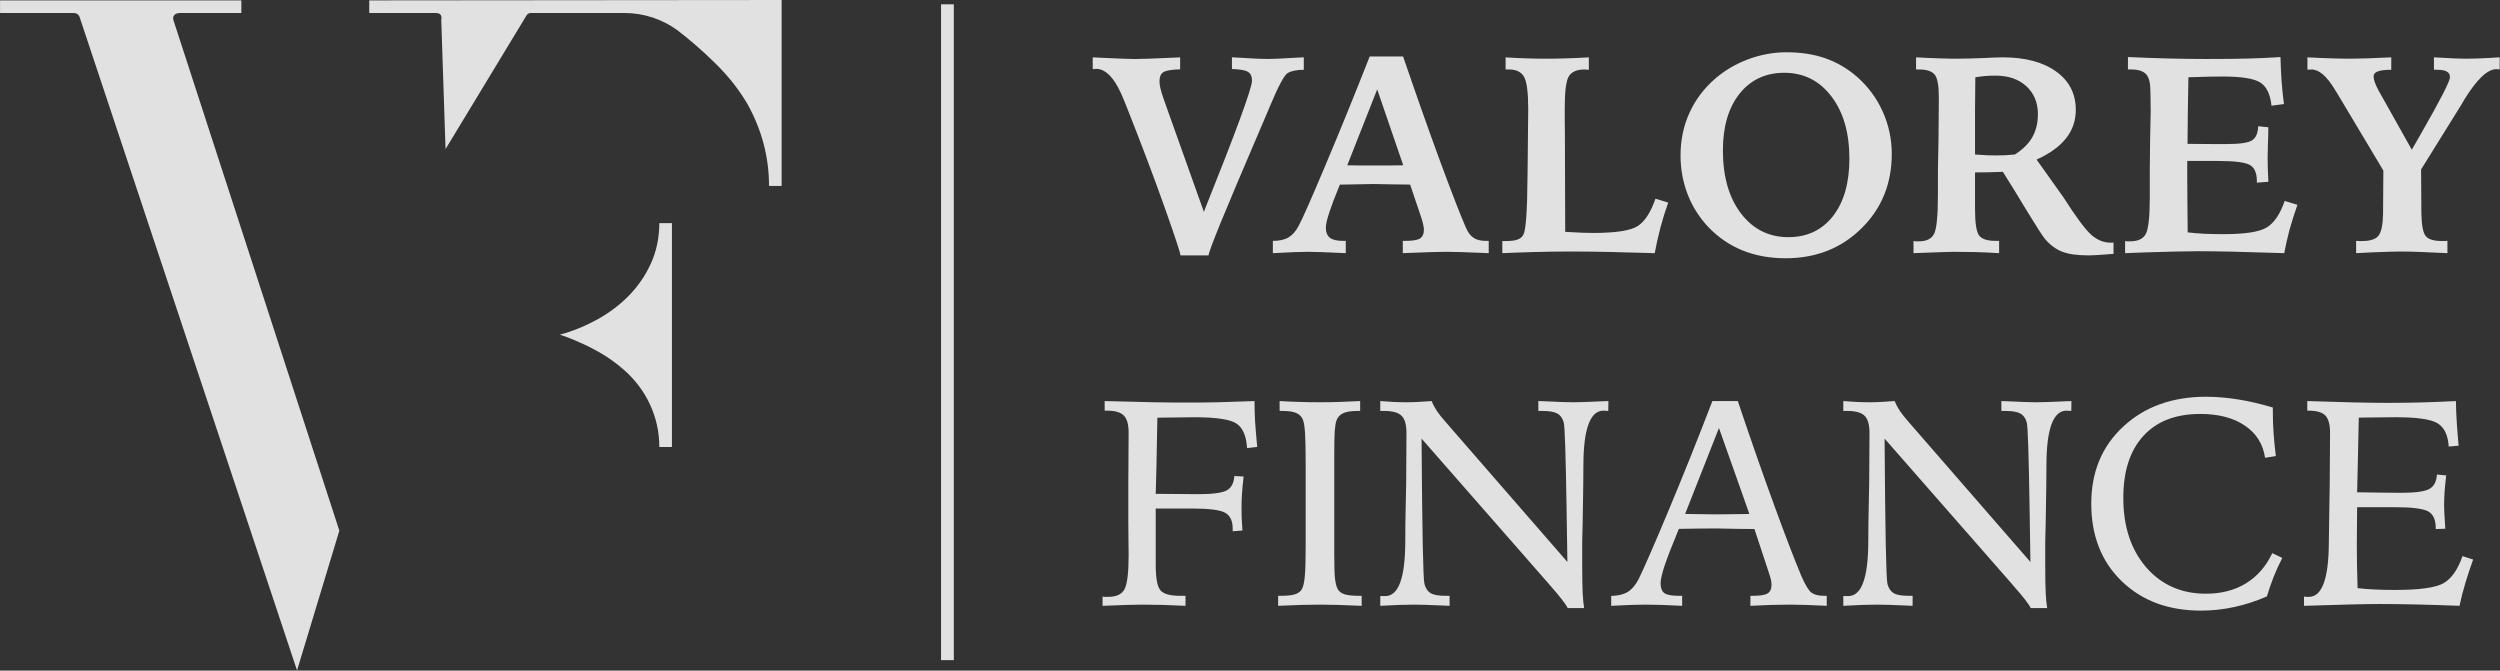 <?xml version="1.0" encoding="UTF-8" standalone="no"?>
<!-- Created with Inkscape (http://www.inkscape.org/) -->

<svg
   version="1.1"
   id="svg1"
   width="260.874"
   height="69.98"
   viewBox="0 0 260.874 69.98"
   xmlns="http://www.w3.org/2000/svg"
   xmlns:svg="http://www.w3.org/2000/svg">
  <rect x="0" y="0" width="260.874" height="69.98" fill="#333333" stroke="none"/>
  <defs
     id="defs1">
    <clipPath
       clipPathUnits="userSpaceOnUse"
       id="clipPath2">
      <path
         d="M 0,55 H 250 V 0 H 0 Z"
         transform="translate(-14.6,-52.331)"
         id="path2" />
    </clipPath>
    <clipPath
       clipPathUnits="userSpaceOnUse"
       id="clipPath4">
      <path
         d="M 0,55 H 250 V 0 H 0 Z"
         transform="matrix(1,0,0,-1,-86.412,34.179)"
         id="path4" />
    </clipPath>
    <clipPath
       clipPathUnits="userSpaceOnUse"
       id="clipPath6">
      <path
         d="M 0,55 H 250 V 0 H 0 Z"
         transform="matrix(1,0,0,-1.03,-86.412,6.776)"
         id="path6" />
    </clipPath>
    <clipPath
       clipPathUnits="userSpaceOnUse"
       id="clipPath8">
      <path
         d="M 0,55 H 250 V 0 H 0 Z"
         id="path8" />
    </clipPath>
  </defs>
  <g
     id="layer-MC0"
     transform="translate(-1.333,-1.345)">
    <path
       id="path1"
       d="M 0,0 C -0.078,0.194 -0.067,0.349 0.029,0.466 0.126,0.582 0.27,0.64 0.465,0.64 H 5.289 V 1.63 H -13.6 V 0.641 h 5.754 c 0.232,0 0.386,-0.097 0.465,-0.29 l 17.03,-51.176 3.312,10.944 z m 38.008,-15.806 c 0,-1.127 -0.215,-2.164 -0.639,-3.115 -0.427,-0.951 -0.999,-1.796 -1.715,-2.532 -0.717,-0.738 -1.55,-1.368 -2.498,-1.893 -0.95,-0.523 -1.929,-0.923 -2.936,-1.194 0.503,-0.156 1.046,-0.369 1.628,-0.64 0.465,-0.195 0.997,-0.466 1.598,-0.815 0.599,-0.349 1.191,-0.777 1.773,-1.281 0.891,-0.777 1.578,-1.688 2.063,-2.736 0.483,-1.048 0.727,-2.154 0.727,-3.318 h 0.987 v 17.524 z M 47.584,1.66 v -14.555 h -0.987 c 0,2.25 -0.563,4.386 -1.685,6.405 -0.66,1.125 -1.493,2.183 -2.499,3.173 -1.009,0.989 -1.996,1.853 -2.964,2.591 -0.006,0.005 -0.013,0.01 -0.02,0.015 -1.206,0.885 -2.667,1.355 -4.163,1.355 h -7.295 c -0.156,0 -0.272,-0.058 -0.349,-0.175 L 21.274,-10.01 20.938,0.12 C 21.015,0.469 20.86,0.644 20.473,0.644 H 15.301 V 1.63 Z"
       style="fill:#ffffff;fill-opacity:0.85;fill-rule:nonzero;stroke:none"
       transform="matrix(1.333,0,0,-1.333,19.467,3.558)"
       clip-path="url(#clipPath2)" />
    <path
       id="path3"
       d="m 0.105,-15.328 c 0.24,0.009 0.58,0.023 1.02,0.047 1.125,0.056 1.878,0.082 2.262,0.082 0.498,0 1.421,-0.029 2.766,-0.094 0.343,-0.015 0.609,-0.026 0.797,-0.035 v 0.938 c -0.674,0.018 -1.11,0.091 -1.312,0.223 -0.205,0.126 -0.305,0.369 -0.305,0.727 0,0.141 0.023,0.316 0.07,0.527 0.047,0.205 0.144,0.521 0.293,0.949 l 3.117,8.742 0.059,-0.176 c 2.467,-6.155 3.703,-9.521 3.703,-10.102 0,-0.334 -0.105,-0.565 -0.316,-0.691 -0.205,-0.132 -0.621,-0.205 -1.254,-0.223 v -0.914 c 0.108,0.009 0.275,0.018 0.504,0.023 1.093,0.07 1.863,0.105 2.309,0.105 0.352,0 1.043,-0.029 2.074,-0.094 0.319,-0.015 0.565,-0.026 0.738,-0.035 v 0.973 c -0.281,0 -0.527,0.023 -0.738,0.07 -0.211,0.041 -0.387,0.103 -0.527,0.188 -0.275,0.173 -0.744,1.055 -1.406,2.648 -0.281,0.665 -0.504,1.189 -0.668,1.57 -1.485,3.463 -2.543,5.965 -3.176,7.512 -0.627,1.541 -0.938,2.385 -0.938,2.543 h -2.203 c 0,-0.179 -0.41,-1.424 -1.23,-3.738 -0.82,-2.312 -1.79,-4.878 -2.906,-7.699 -0.056,-0.155 -0.141,-0.369 -0.258,-0.645 -0.656,-1.679 -1.392,-2.52 -2.203,-2.52 -0.032,0 -0.079,0.006 -0.141,0.012 -0.056,0.009 -0.1,0.012 -0.129,0.012 z m 22.271,2.508 -2.344,5.941 c 0.272,0 0.562,0.006 0.867,0.012 0.305,0 0.709,0 1.219,0 0.586,0 1.043,0 1.371,0 0.328,-0.006 0.636,-0.012 0.926,-0.012 z m -0.586,-2.578 h 2.613 c 1.031,3.018 2.01,5.789 2.941,8.32 0.938,2.531 1.594,4.219 1.969,5.062 0.155,0.375 0.354,0.645 0.598,0.809 0.24,0.164 0.562,0.246 0.961,0.246 h 0.234 V -1.09375e-5 C 30.198,-0.038 29.501,-0.064 29.009,-0.082 c -0.486,-0.015 -0.891,-0.023 -1.219,-0.023 -0.313,0 -0.724,0.009 -1.23,0.023 -0.501,0.018 -1.228,0.044 -2.18,0.082 V -0.961 h 0.199 c 0.562,0 0.943,-0.062 1.148,-0.187 0.202,-0.132 0.305,-0.366 0.305,-0.703 0,-0.094 -0.018,-0.205 -0.047,-0.34 -0.023,-0.141 -0.076,-0.331 -0.152,-0.574 l -0.879,-2.602 c -0.407,-0.006 -0.946,-0.015 -1.617,-0.023 -0.665,-0.015 -1.078,-0.023 -1.242,-0.023 -0.305,0 -0.923,0.012 -1.852,0.035 -0.337,0.009 -0.598,0.012 -0.785,0.012 l -0.047,0.105 c -0.703,1.711 -1.055,2.795 -1.055,3.246 0,0.369 0.105,0.639 0.316,0.809 0.211,0.164 0.562,0.246 1.055,0.246 h 0.188 V -1.09375e-5 C 19.101,-0.038 18.468,-0.064 18.017,-0.082 c -0.454,-0.015 -0.826,-0.023 -1.113,-0.023 -0.252,0 -0.574,0.009 -0.973,0.023 -0.393,0.018 -0.967,0.044 -1.723,0.082 V -0.961 c 0.507,0 0.914,-0.088 1.219,-0.27 0.311,-0.179 0.577,-0.48 0.797,-0.902 0.305,-0.562 0.996,-2.124 2.074,-4.688 1.084,-2.561 2.25,-5.42 3.492,-8.578 z m 10.638,0.07 c 0.609,0.041 1.184,0.067 1.723,0.082 0.545,0.018 1.031,0.023 1.453,0.023 0.437,0 0.926,-0.006 1.465,-0.023 0.539,-0.015 1.163,-0.041 1.875,-0.082 v 0.973 c -0.047,0 -0.111,-0.003 -0.188,-0.012 -0.079,-0.006 -0.129,-0.012 -0.152,-0.012 -0.604,0 -1.014,0.182 -1.23,0.539 -0.211,0.352 -0.316,1.16 -0.316,2.426 0,0.188 0,0.524 0,1.008 0.006,0.486 0.012,0.885 0.012,1.195 l 0.023,7.535 0.07,0.012 c 0.92,0.056 1.617,0.082 2.086,0.082 1.805,0 2.982,-0.182 3.539,-0.551 0.554,-0.375 1.011,-1.084 1.371,-2.133 l 0.996,0.305 c -0.229,0.65 -0.431,1.307 -0.609,1.969 -0.173,0.656 -0.322,1.321 -0.445,1.992 C 42.834,-0.038 41.653,-0.07 40.561,-0.094 c -1.087,-0.023 -2.083,-0.035 -2.988,-0.035 -0.891,0 -1.79,0.012 -2.695,0.035 -0.908,0.023 -1.811,0.056 -2.707,0.094 V -0.949 h 0.305 c 0.39,0 0.686,-0.038 0.891,-0.117 0.211,-0.076 0.363,-0.205 0.457,-0.387 0.193,-0.39 0.299,-1.857 0.316,-4.406 0.006,-0.334 0.012,-0.589 0.012,-0.762 l 0.023,-2.332 c 0,-0.319 0.003,-0.732 0.012,-1.242 0.006,-0.516 0.012,-0.87 0.012,-1.066 0,-1.289 -0.105,-2.127 -0.316,-2.52 -0.211,-0.398 -0.609,-0.598 -1.195,-0.598 H 32.428 Z m 26.912,7.934 c 0,-2.021 -0.469,-3.647 -1.406,-4.875 -0.938,-1.233 -2.168,-1.852 -3.691,-1.852 -1.462,0 -2.631,0.548 -3.504,1.641 -0.867,1.096 -1.301,2.575 -1.301,4.441 0,2.048 0.472,3.691 1.418,4.934 0.952,1.236 2.186,1.852 3.703,1.852 1.468,0 2.631,-0.545 3.492,-1.641 0.858,-1.102 1.289,-2.602 1.289,-4.5 z m -4.934,-8.332 c 1.14,0 2.156,0.158 3.047,0.469 0.896,0.313 1.723,0.794 2.473,1.441 0.873,0.768 1.547,1.673 2.016,2.719 0.475,1.049 0.715,2.156 0.715,3.328 0,2.338 -0.794,4.283 -2.379,5.836 -1.579,1.556 -3.557,2.332 -5.93,2.332 -1.242,0 -2.364,-0.205 -3.363,-0.609 -1.002,-0.404 -1.887,-1.008 -2.66,-1.805 -0.721,-0.756 -1.266,-1.617 -1.641,-2.578 -0.375,-0.961 -0.562,-1.98 -0.562,-3.059 0,-1.201 0.234,-2.314 0.703,-3.34 0.469,-1.031 1.148,-1.928 2.039,-2.695 0.75,-0.639 1.608,-1.14 2.578,-1.5 0.976,-0.357 1.963,-0.539 2.965,-0.539 z m 14.769,8.004 c 0.375,0.023 0.694,0.044 0.961,0.059 0.264,0.009 0.486,0.012 0.668,0.012 0.217,0 0.451,-0.003 0.703,-0.012 0.258,-0.015 0.519,-0.035 0.785,-0.059 0.624,-0.398 1.081,-0.85 1.371,-1.359 0.287,-0.516 0.434,-1.116 0.434,-1.805 0,-0.896 -0.302,-1.623 -0.902,-2.18 -0.604,-0.554 -1.406,-0.832 -2.414,-0.832 -0.305,0 -0.586,0.012 -0.844,0.035 -0.252,0.023 -0.498,0.056 -0.738,0.094 -0.009,0.782 -0.018,1.6 -0.023,2.449 0,0.853 0,2.051 0,3.598 z m -4.816,6.773 c 0.053,0.009 0.108,0.018 0.164,0.023 0.053,0 0.141,0 0.258,0 0.586,0 0.979,-0.19 1.184,-0.574 0.202,-0.39 0.305,-1.412 0.305,-3.07 v -1.934 l 0.047,-2.414 c 0.006,-0.507 0.012,-1.011 0.012,-1.512 0.006,-0.498 0.012,-1.102 0.012,-1.805 0,-0.896 -0.111,-1.479 -0.328,-1.746 -0.22,-0.264 -0.63,-0.398 -1.23,-0.398 h -0.223 v -0.949 c 0.765,0.041 1.397,0.067 1.898,0.082 0.498,0.018 0.938,0.023 1.312,0.023 0.53,0 1.187,-0.015 1.969,-0.047 0.788,-0.038 1.318,-0.059 1.594,-0.059 1.772,0 3.17,0.372 4.195,1.113 1.022,0.735 1.535,1.734 1.535,3 0,0.844 -0.258,1.591 -0.773,2.238 -0.51,0.642 -1.274,1.192 -2.297,1.652 l 2.109,2.965 c 0.999,1.564 1.729,2.543 2.191,2.941 0.46,0.398 0.952,0.598 1.477,0.598 0.029,0 0.073,0 0.129,0 0.053,-0.006 0.094,-0.012 0.117,-0.012 v 0.891 c -0.431,0.038 -0.809,0.064 -1.137,0.082 -0.322,0.023 -0.604,0.035 -0.844,0.035 -0.876,0 -1.559,-0.1 -2.051,-0.293 -0.492,-0.193 -0.938,-0.527 -1.336,-0.996 -0.188,-0.226 -0.65,-0.94 -1.383,-2.145 -0.727,-1.21 -1.365,-2.244 -1.91,-3.105 -0.445,0.018 -0.841,0.029 -1.184,0.035 -0.346,0.009 -0.677,0.012 -0.996,0.012 v 2.859 c 0,1.096 0.105,1.787 0.316,2.074 0.217,0.281 0.639,0.422 1.266,0.422 H 71.062 V -1.09375e-5 C 70.476,-0.038 69.89,-0.064 69.304,-0.082 c -0.586,-0.015 -1.189,-0.023 -1.805,-0.023 -0.205,0 -0.501,0.009 -0.891,0.023 -0.393,0.009 -1.143,0.035 -2.25,0.082 z M 81.146,-15.352 c 1.219,0.056 2.344,0.094 3.375,0.117 1.031,0.023 1.934,0.035 2.707,0.035 1.312,0 2.42,-0.012 3.328,-0.035 0.905,-0.023 1.749,-0.062 2.531,-0.117 0.015,0.627 0.041,1.242 0.082,1.852 0.047,0.604 0.108,1.213 0.188,1.828 l -0.973,0.129 c -0.094,-0.896 -0.387,-1.503 -0.879,-1.816 -0.492,-0.311 -1.477,-0.469 -2.953,-0.469 -0.267,0 -0.618,0.006 -1.055,0.012 -0.439,0.009 -0.979,0.023 -1.617,0.047 -0.018,0.946 -0.032,1.852 -0.047,2.719 -0.009,0.867 -0.018,1.699 -0.023,2.496 h 0.305 c 0.413,0 0.929,0.006 1.547,0.012 0.624,0 1.037,0 1.242,0 0.99,0 1.641,-0.094 1.945,-0.281 0.311,-0.193 0.475,-0.565 0.492,-1.113 l 0.797,0.082 c 0,0.352 -0.012,0.803 -0.035,1.348 -0.018,0.539 -0.023,0.908 -0.023,1.102 0,0.188 0.003,0.434 0.012,0.738 0.015,0.299 0.029,0.656 0.047,1.078 l -0.902,0.07 v -0.129 c 0,-0.615 -0.176,-1.031 -0.527,-1.242 -0.352,-0.217 -1.189,-0.328 -2.508,-0.328 h -2.414 v 1.242 c 0,0.633 0.003,1.286 0.012,1.957 0.006,0.665 0.015,1.462 0.023,2.391 0.328,0.041 0.729,0.076 1.207,0.105 0.483,0.023 1.014,0.035 1.594,0.035 1.711,0 2.848,-0.179 3.41,-0.539 0.568,-0.357 1.031,-1.046 1.383,-2.062 l 0.996,0.305 c -0.243,0.688 -0.451,1.345 -0.621,1.969 C 93.626,-1.189 93.488,-0.586 93.38,-1.55375e-5 91.684,-0.053 90.336,-0.094 89.337,-0.117 c -1.002,-0.023 -1.893,-0.035 -2.672,-0.035 -0.885,0 -2.291,0.032 -4.219,0.094 -0.674,0.023 -1.181,0.044 -1.523,0.059 V -0.949 c 0.047,0.009 0.097,0.018 0.152,0.023 0.053,0 0.132,0 0.234,0 0.601,0 1.008,-0.182 1.219,-0.551 0.217,-0.366 0.328,-1.336 0.328,-2.906 v -2.062 l 0.023,-2.391 c 0,-0.108 0.003,-0.272 0.012,-0.492 0.023,-0.873 0.035,-1.471 0.035,-1.793 0,-0.328 -0.006,-0.668 -0.012,-1.02 -0.009,-0.352 -0.012,-0.542 -0.012,-0.574 0,-0.624 -0.114,-1.058 -0.34,-1.301 -0.229,-0.24 -0.618,-0.363 -1.172,-0.363 h -0.246 z m 14.051,0.023 c 0.779,0.041 1.441,0.067 1.98,0.082 0.545,0.018 1.031,0.023 1.453,0.023 0.311,0 0.703,-0.006 1.172,-0.023 0.475,-0.015 1.128,-0.041 1.957,-0.082 v 0.973 c -0.478,0 -0.829,0.044 -1.055,0.129 -0.22,0.079 -0.328,0.211 -0.328,0.398 0,0.258 0.141,0.645 0.422,1.16 0.076,0.141 0.141,0.252 0.188,0.328 l 2.379,4.242 0.715,-1.242 c 1.515,-2.64 2.273,-4.116 2.273,-4.43 0,-0.211 -0.082,-0.357 -0.246,-0.445 -0.164,-0.094 -0.422,-0.141 -0.773,-0.141 h -0.234 v -0.973 c 0.633,0.041 1.143,0.067 1.535,0.082 0.398,0.018 0.732,0.023 1.008,0.023 0.287,0 0.636,-0.006 1.043,-0.023 0.413,-0.015 0.932,-0.041 1.559,-0.082 v 0.938 c -0.032,0 -0.067,0 -0.105,0 -0.032,-0.006 -0.082,-0.012 -0.152,-0.012 -0.697,0 -1.532,0.794 -2.508,2.379 -0.211,0.369 -0.384,0.653 -0.516,0.855 l -2.871,4.617 0.023,3.434 c 0.015,0.923 0.129,1.518 0.34,1.781 0.217,0.258 0.636,0.387 1.254,0.387 0.047,0 0.117,0 0.211,0 0.1,-0.006 0.179,-0.012 0.234,-0.012 V -1.09375e-5 c -0.791,-0.038 -1.494,-0.07 -2.109,-0.094 -0.618,-0.023 -1.143,-0.035 -1.57,-0.035 -0.384,0 -1.157,0.023 -2.32,0.07 -0.486,0.023 -0.867,0.044 -1.148,0.059 V -0.961 c 0.062,0 0.144,0.006 0.246,0.012 0.1,0 0.176,0 0.223,0 0.624,0 1.049,-0.135 1.277,-0.41 0.226,-0.281 0.346,-0.85 0.363,-1.711 l 0.023,-3.398 -3.586,-6 c -0.056,-0.085 -0.135,-0.211 -0.234,-0.375 -0.618,-1.022 -1.219,-1.535 -1.805,-1.535 -0.088,0 -0.152,0.006 -0.199,0.012 -0.041,0 -0.079,0 -0.117,0 z m 0,0"
       style="fill:#ffffff;fill-opacity:0.85;fill-rule:nonzero;stroke:none"
       aria-label="VALOREY"
       transform="matrix(1.333,0,0,1.333,115.216,27.762)"
       clip-path="url(#clipPath4)" />
    <path
       id="path5"
       d="m 0.878,-0.747 c 0.062,0.009 0.12,0.018 0.176,0.024 0.062,0 0.155,0 0.281,0 0.615,0 1.034,-0.199 1.254,-0.604 0.217,-0.41 0.328,-1.316 0.328,-2.716 0,-0.232 -0.006,-0.646 -0.012,-1.243 -0.009,-0.594 -0.012,-1.086 -0.012,-1.473 V -9.897 c 0,-0.425 0.003,-1.089 0.012,-1.992 0.006,-0.908 0.012,-1.605 0.012,-2.088 0,-0.652 -0.126,-1.104 -0.375,-1.364 -0.252,-0.266 -0.688,-0.398 -1.312,-0.398 h -0.188 v -0.772 c 1.594,0.042 2.886,0.072 3.879,0.097 0.99,0.018 1.831,0.024 2.52,0.024 0.75,0 1.559,-0.006 2.426,-0.024 0.867,-0.024 1.834,-0.054 2.906,-0.097 0,0.531 0.015,1.095 0.047,1.69 0.038,0.588 0.094,1.255 0.164,2.004 l -0.797,0.097 c -0.056,-0.981 -0.334,-1.642 -0.832,-1.98 -0.492,-0.338 -1.594,-0.507 -3.305,-0.507 -0.604,0 -1.541,0.012 -2.812,0.036 h -0.07 c -0.018,1.144 -0.041,2.414 -0.07,3.814 -0.032,1.4 -0.053,2.179 -0.059,2.33 h 0.387 c 0.428,0 0.964,0.006 1.605,0.012 0.639,0.009 1.078,0.012 1.312,0.012 1.131,0 1.881,-0.1 2.25,-0.302 0.366,-0.208 0.565,-0.594 0.598,-1.159 l 0.727,0.036 c -0.064,0.579 -0.105,1.059 -0.129,1.436 -0.023,0.371 -0.035,0.718 -0.035,1.038 0,0.226 0.003,0.501 0.012,0.821 0.015,0.314 0.035,0.67 0.059,1.062 l -0.762,0.06 v -0.205 c 0,-0.628 -0.193,-1.053 -0.574,-1.279 -0.375,-0.232 -1.251,-0.35 -2.625,-0.35 H 5.038 v 4.502 c 0,1.11 0.123,1.811 0.375,2.1 0.249,0.29 0.75,0.435 1.5,0.435 H 7.37 V 9.9915e-4 c -0.586,-0.03 -1.166,-0.054 -1.734,-0.072 -0.562,-0.015 -1.113,-0.024 -1.652,-0.024 -0.275,0 -0.688,0.009 -1.242,0.024 C 2.193,-0.053 1.572,-0.029 0.878,0.001 Z M 14.738,-16.511 c 0.539,0.033 1.072,0.057 1.605,0.072 0.53,0.018 1.055,0.024 1.57,0.024 0.428,0 0.908,-0.006 1.441,-0.024 0.53,-0.015 1.093,-0.039 1.688,-0.072 v 0.797 h -0.199 c -0.501,0 -0.876,0.06 -1.125,0.181 -0.252,0.115 -0.428,0.308 -0.527,0.579 -0.064,0.178 -0.111,0.465 -0.141,0.857 -0.023,0.395 -0.035,1.044 -0.035,1.943 v 8.063 c 0,0.911 0.018,1.551 0.059,1.919 0.047,0.371 0.117,0.646 0.211,0.821 0.1,0.193 0.281,0.335 0.539,0.422 0.258,0.081 0.621,0.121 1.09,0.121 h 0.246 v 0.809 c -0.665,-0.03 -1.277,-0.054 -1.84,-0.072 -0.562,-0.015 -1.031,-0.024 -1.406,-0.024 -0.454,0 -0.961,0.009 -1.523,0.024 -0.562,0.018 -1.154,0.042 -1.77,0.072 v -0.809 h 0.234 c 0.475,0 0.838,-0.039 1.09,-0.121 0.258,-0.088 0.437,-0.229 0.539,-0.422 0.108,-0.208 0.182,-0.549 0.223,-1.026 0.047,-0.474 0.07,-1.331 0.07,-2.571 v -6.349 c 0,-1.213 -0.018,-2.076 -0.047,-2.583 -0.032,-0.513 -0.082,-0.872 -0.152,-1.074 -0.094,-0.272 -0.264,-0.465 -0.504,-0.579 -0.243,-0.121 -0.618,-0.181 -1.125,-0.181 h -0.211 z m 7.878,0 c 0.366,0.033 0.718,0.057 1.055,0.072 0.343,0.018 0.683,0.024 1.02,0.024 0.249,0 0.539,-0.006 0.867,-0.024 0.328,-0.015 0.686,-0.039 1.078,-0.072 0.1,0.26 0.237,0.525 0.41,0.797 0.179,0.266 0.404,0.561 0.68,0.881 l 9.539,11.298 c -0.023,-1.174 -0.047,-2.731 -0.07,-4.671 -0.064,-4.062 -0.135,-6.246 -0.211,-6.554 -0.088,-0.353 -0.252,-0.597 -0.492,-0.736 -0.234,-0.145 -0.618,-0.217 -1.148,-0.217 H 34.991 v -0.797 c 0.094,0 0.229,0.006 0.41,0.012 1.093,0.057 1.866,0.084 2.32,0.084 0.451,0 1.245,-0.027 2.379,-0.084 0.164,-0.006 0.287,-0.012 0.375,-0.012 l -0.012,0.797 c -0.047,-0.006 -0.1,-0.012 -0.152,-0.012 -0.056,-0.006 -0.129,-0.012 -0.223,-0.012 -1.031,0 -1.556,1.442 -1.57,4.321 -0.009,0.724 -0.012,1.292 -0.012,1.702 l -0.047,3.078 c -0.018,0.453 -0.029,0.917 -0.035,1.4 0,0.483 0,1.147 0,1.992 0,0.935 0.012,1.663 0.035,2.185 0.023,0.516 0.062,0.929 0.117,1.243 H 37.288 C 37.153,-0.123 36.69,-0.738 35.894,-1.665 L 35.776,-1.81 25.851,-13.482 v 0.266 c 0.047,7.227 0.12,11.044 0.223,11.455 0.094,0.356 0.258,0.604 0.492,0.748 0.24,0.139 0.621,0.205 1.137,0.205 h 0.34 v 0.809 c -0.117,-0.006 -0.287,-0.015 -0.504,-0.024 -1.078,-0.048 -1.816,-0.072 -2.215,-0.072 -0.375,0 -0.794,0.009 -1.254,0.024 -0.463,0.018 -0.946,0.042 -1.453,0.072 v -0.797 c 0.047,0 0.097,0.006 0.152,0.012 0.062,0 0.141,0 0.234,0 1.031,0 1.553,-1.43 1.57,-4.297 0.006,-0.724 0.012,-1.292 0.012,-1.702 l 0.059,-3.078 c 0.006,-0.658 0.012,-1.304 0.012,-1.931 0.006,-0.628 0.012,-1.346 0.012,-2.161 0,-0.658 -0.129,-1.117 -0.387,-1.376 -0.252,-0.256 -0.7,-0.386 -1.348,-0.386 H 22.616 Z m 26.514,2.173 -2.648,6.928 c 0.146,0 0.357,0.006 0.633,0.012 0.873,0.018 1.468,0.024 1.781,0.024 0.39,0 1.09,-0.006 2.098,-0.024 0.226,-0.006 0.398,-0.012 0.516,-0.012 z m -0.516,-2.173 h 1.992 c 0.999,3.066 1.948,5.866 2.848,8.401 0.896,2.529 1.605,4.427 2.121,5.697 0.311,0.733 0.577,1.183 0.797,1.352 0.226,0.169 0.545,0.253 0.961,0.253 h 0.234 v 0.809 c -0.604,-0.03 -1.154,-0.054 -1.652,-0.072 -0.492,-0.015 -0.911,-0.024 -1.254,-0.024 -0.431,0 -0.908,0.009 -1.43,0.024 -0.516,0.018 -1.063,0.042 -1.641,0.072 v -0.809 h 0.223 c 0.545,0 0.92,-0.063 1.125,-0.193 0.202,-0.127 0.305,-0.362 0.305,-0.7 0,-0.121 -0.018,-0.256 -0.047,-0.41 -0.032,-0.151 -0.082,-0.329 -0.152,-0.531 l -1.137,-3.549 c -0.29,0 -0.691,-0.003 -1.207,-0.012 -0.923,-0.024 -1.518,-0.036 -1.781,-0.036 -0.524,0 -1.02,0.006 -1.488,0.012 -0.463,0 -0.943,0.009 -1.441,0.024 -0.557,1.385 -0.935,2.396 -1.137,3.03 -0.196,0.628 -0.293,1.08 -0.293,1.352 0,0.38 0.097,0.646 0.293,0.797 0.202,0.145 0.565,0.217 1.09,0.217 h 0.305 v 0.809 c -0.562,-0.03 -1.09,-0.054 -1.582,-0.072 -0.486,-0.015 -0.923,-0.024 -1.312,-0.024 -0.305,0 -0.688,0.009 -1.148,0.024 -0.463,0.018 -0.967,0.042 -1.512,0.072 v -0.797 c 0.545,-0.015 0.979,-0.124 1.301,-0.326 0.319,-0.208 0.601,-0.549 0.844,-1.026 0.428,-0.899 1.195,-2.707 2.297,-5.42 1.102,-2.71 2.262,-5.691 3.48,-8.944 z m 10.248,0 c 0.366,0.033 0.718,0.057 1.055,0.072 0.343,0.018 0.683,0.024 1.02,0.024 0.249,0 0.539,-0.006 0.867,-0.024 0.328,-0.015 0.686,-0.039 1.078,-0.072 0.1,0.26 0.237,0.525 0.41,0.797 0.179,0.266 0.404,0.561 0.68,0.881 l 9.539,11.298 c -0.023,-1.174 -0.047,-2.731 -0.07,-4.671 -0.064,-4.062 -0.135,-6.246 -0.211,-6.554 -0.088,-0.353 -0.252,-0.597 -0.492,-0.736 -0.234,-0.145 -0.618,-0.217 -1.148,-0.217 h -0.352 v -0.797 c 0.094,0 0.229,0.006 0.41,0.012 1.093,0.057 1.866,0.084 2.32,0.084 0.451,0 1.245,-0.027 2.379,-0.084 0.164,-0.006 0.287,-0.012 0.375,-0.012 l -0.012,0.797 c -0.047,-0.006 -0.1,-0.012 -0.152,-0.012 -0.056,-0.006 -0.129,-0.012 -0.223,-0.012 -1.031,0 -1.556,1.442 -1.57,4.321 -0.009,0.724 -0.012,1.292 -0.012,1.702 l -0.047,3.078 c -0.018,0.453 -0.029,0.917 -0.035,1.4 0,0.483 0,1.147 0,1.992 0,0.935 0.012,1.663 0.035,2.185 0.023,0.516 0.062,0.929 0.117,1.243 H 73.534 C 73.399,-0.123 72.937,-0.738 72.14,-1.665 L 72.022,-1.81 62.097,-13.482 v 0.266 c 0.047,7.227 0.12,11.044 0.223,11.455 0.094,0.356 0.258,0.604 0.492,0.748 0.24,0.139 0.621,0.205 1.137,0.205 h 0.34 v 0.809 c -0.117,-0.006 -0.287,-0.015 -0.504,-0.024 -1.078,-0.048 -1.816,-0.072 -2.215,-0.072 -0.375,0 -0.794,0.009 -1.254,0.024 -0.463,0.018 -0.946,0.042 -1.453,0.072 v -0.797 c 0.047,0 0.097,0.006 0.152,0.012 0.062,0 0.141,0 0.234,0 1.031,0 1.553,-1.43 1.57,-4.297 0.006,-0.724 0.012,-1.292 0.012,-1.702 l 0.059,-3.078 c 0.006,-0.658 0.012,-1.304 0.012,-1.931 0.006,-0.628 0.012,-1.346 0.012,-2.161 0,-0.658 -0.129,-1.117 -0.387,-1.376 -0.252,-0.256 -0.7,-0.386 -1.348,-0.386 h -0.316 z m 33.627,0.519 v 0.398 c 0,0.54 0.018,1.104 0.059,1.69 0.038,0.579 0.097,1.189 0.176,1.823 l -0.844,0.145 c -0.158,-1.11 -0.686,-1.973 -1.582,-2.595 -0.891,-0.628 -2.057,-0.941 -3.492,-0.941 -1.922,0 -3.407,0.591 -4.453,1.774 -1.049,1.177 -1.57,2.843 -1.57,4.997 0,2.311 0.598,4.176 1.793,5.601 1.201,1.418 2.76,2.124 4.676,2.124 1.201,0 2.244,-0.278 3.129,-0.833 0.882,-0.555 1.57,-1.367 2.062,-2.438 l 0.785,0.386 c -0.252,0.501 -0.478,1.011 -0.68,1.533 -0.196,0.525 -0.372,1.047 -0.527,1.569 -0.838,0.38 -1.688,0.664 -2.555,0.857 -0.861,0.193 -1.723,0.29 -2.59,0.29 -2.563,0 -4.638,-0.791 -6.223,-2.378 -1.588,-1.584 -2.379,-3.669 -2.379,-6.252 0,-2.55 0.835,-4.623 2.508,-6.216 1.67,-1.599 3.835,-2.402 6.492,-2.402 0.788,0 1.62,0.072 2.496,0.217 0.873,0.145 1.781,0.362 2.719,0.652 z m 2.695,-0.519 c 1.351,0.048 2.558,0.084 3.621,0.109 1.061,0.024 1.98,0.036 2.754,0.036 0.85,0 1.714,-0.012 2.59,-0.036 0.873,-0.024 1.764,-0.06 2.672,-0.109 0.006,0.579 0.029,1.177 0.07,1.786 0.038,0.604 0.085,1.207 0.141,1.811 l -0.773,0.072 c -0.064,-0.923 -0.352,-1.548 -0.867,-1.871 -0.51,-0.329 -1.605,-0.495 -3.293,-0.495 -0.431,0 -1.219,0.009 -2.367,0.024 -0.234,0.009 -0.407,0.012 -0.516,0.012 -0.018,0.926 -0.041,2.061 -0.07,3.404 -0.032,1.346 -0.053,2.218 -0.059,2.619 h 0.363 c 0.451,0 1.02,0.009 1.699,0.024 0.686,0.009 1.148,0.012 1.383,0.012 1.116,0 1.854,-0.103 2.215,-0.314 0.357,-0.208 0.554,-0.594 0.586,-1.159 l 0.727,0.072 c -0.056,0.477 -0.1,0.917 -0.129,1.328 -0.023,0.41 -0.035,0.791 -0.035,1.135 0,0.202 0.018,0.634 0.059,1.292 0.015,0.241 0.026,0.422 0.035,0.543 l -0.75,0.024 v -0.084 c 0,-0.658 -0.193,-1.101 -0.574,-1.328 -0.384,-0.232 -1.277,-0.35 -2.684,-0.35 h -2.895 c 0,0.38 -0.006,0.902 -0.012,1.569 -0.009,0.661 -0.012,1.141 -0.012,1.436 0,0.507 0.003,1.038 0.012,1.593 0.006,0.549 0.023,1.192 0.047,1.931 0.39,0.048 0.826,0.084 1.312,0.109 0.492,0.024 1.031,0.036 1.617,0.036 1.937,0 3.211,-0.184 3.82,-0.555 0.615,-0.377 1.104,-1.101 1.465,-2.173 l 0.832,0.278 c -0.229,0.646 -0.431,1.276 -0.609,1.895 -0.182,0.613 -0.334,1.225 -0.457,1.835 -1.213,-0.048 -2.341,-0.084 -3.387,-0.109 -1.04,-0.024 -1.98,-0.036 -2.824,-0.036 -1.148,0 -2.997,0.045 -5.543,0.133 L 94.927,9.9999e-4 v -0.748 c 0.053,0.009 0.105,0.018 0.152,0.024 0.053,0 0.132,0 0.234,0 1.022,0 1.541,-1.442 1.559,-4.333 0.006,-0.724 0.015,-1.292 0.023,-1.702 l 0.047,-3.15 c 0.006,-0.682 0.012,-1.343 0.012,-1.98 0.006,-0.643 0.012,-1.34 0.012,-2.088 0,-0.658 -0.126,-1.117 -0.375,-1.376 -0.243,-0.256 -0.68,-0.386 -1.312,-0.386 h -0.094 z m 0,0"
       style="fill:#ffffff;fill-opacity:0.85;fill-rule:nonzero;stroke:none"
       aria-label="FINANCE"
       transform="matrix(1.333,0,0,1.294,115.216,64.561)"
       clip-path="url(#clipPath6)" />
    <path
       id="path7"
       d="m 74.667,2.328 h 1 v 51.339 h -1 z"
       style="fill:#ffffff;fill-opacity:0.85;fill-rule:nonzero;stroke:none"
       transform="matrix(1.333,0,0,-1.333,0,73.333)"
       clip-path="url(#clipPath8)" />
  </g>
</svg>
